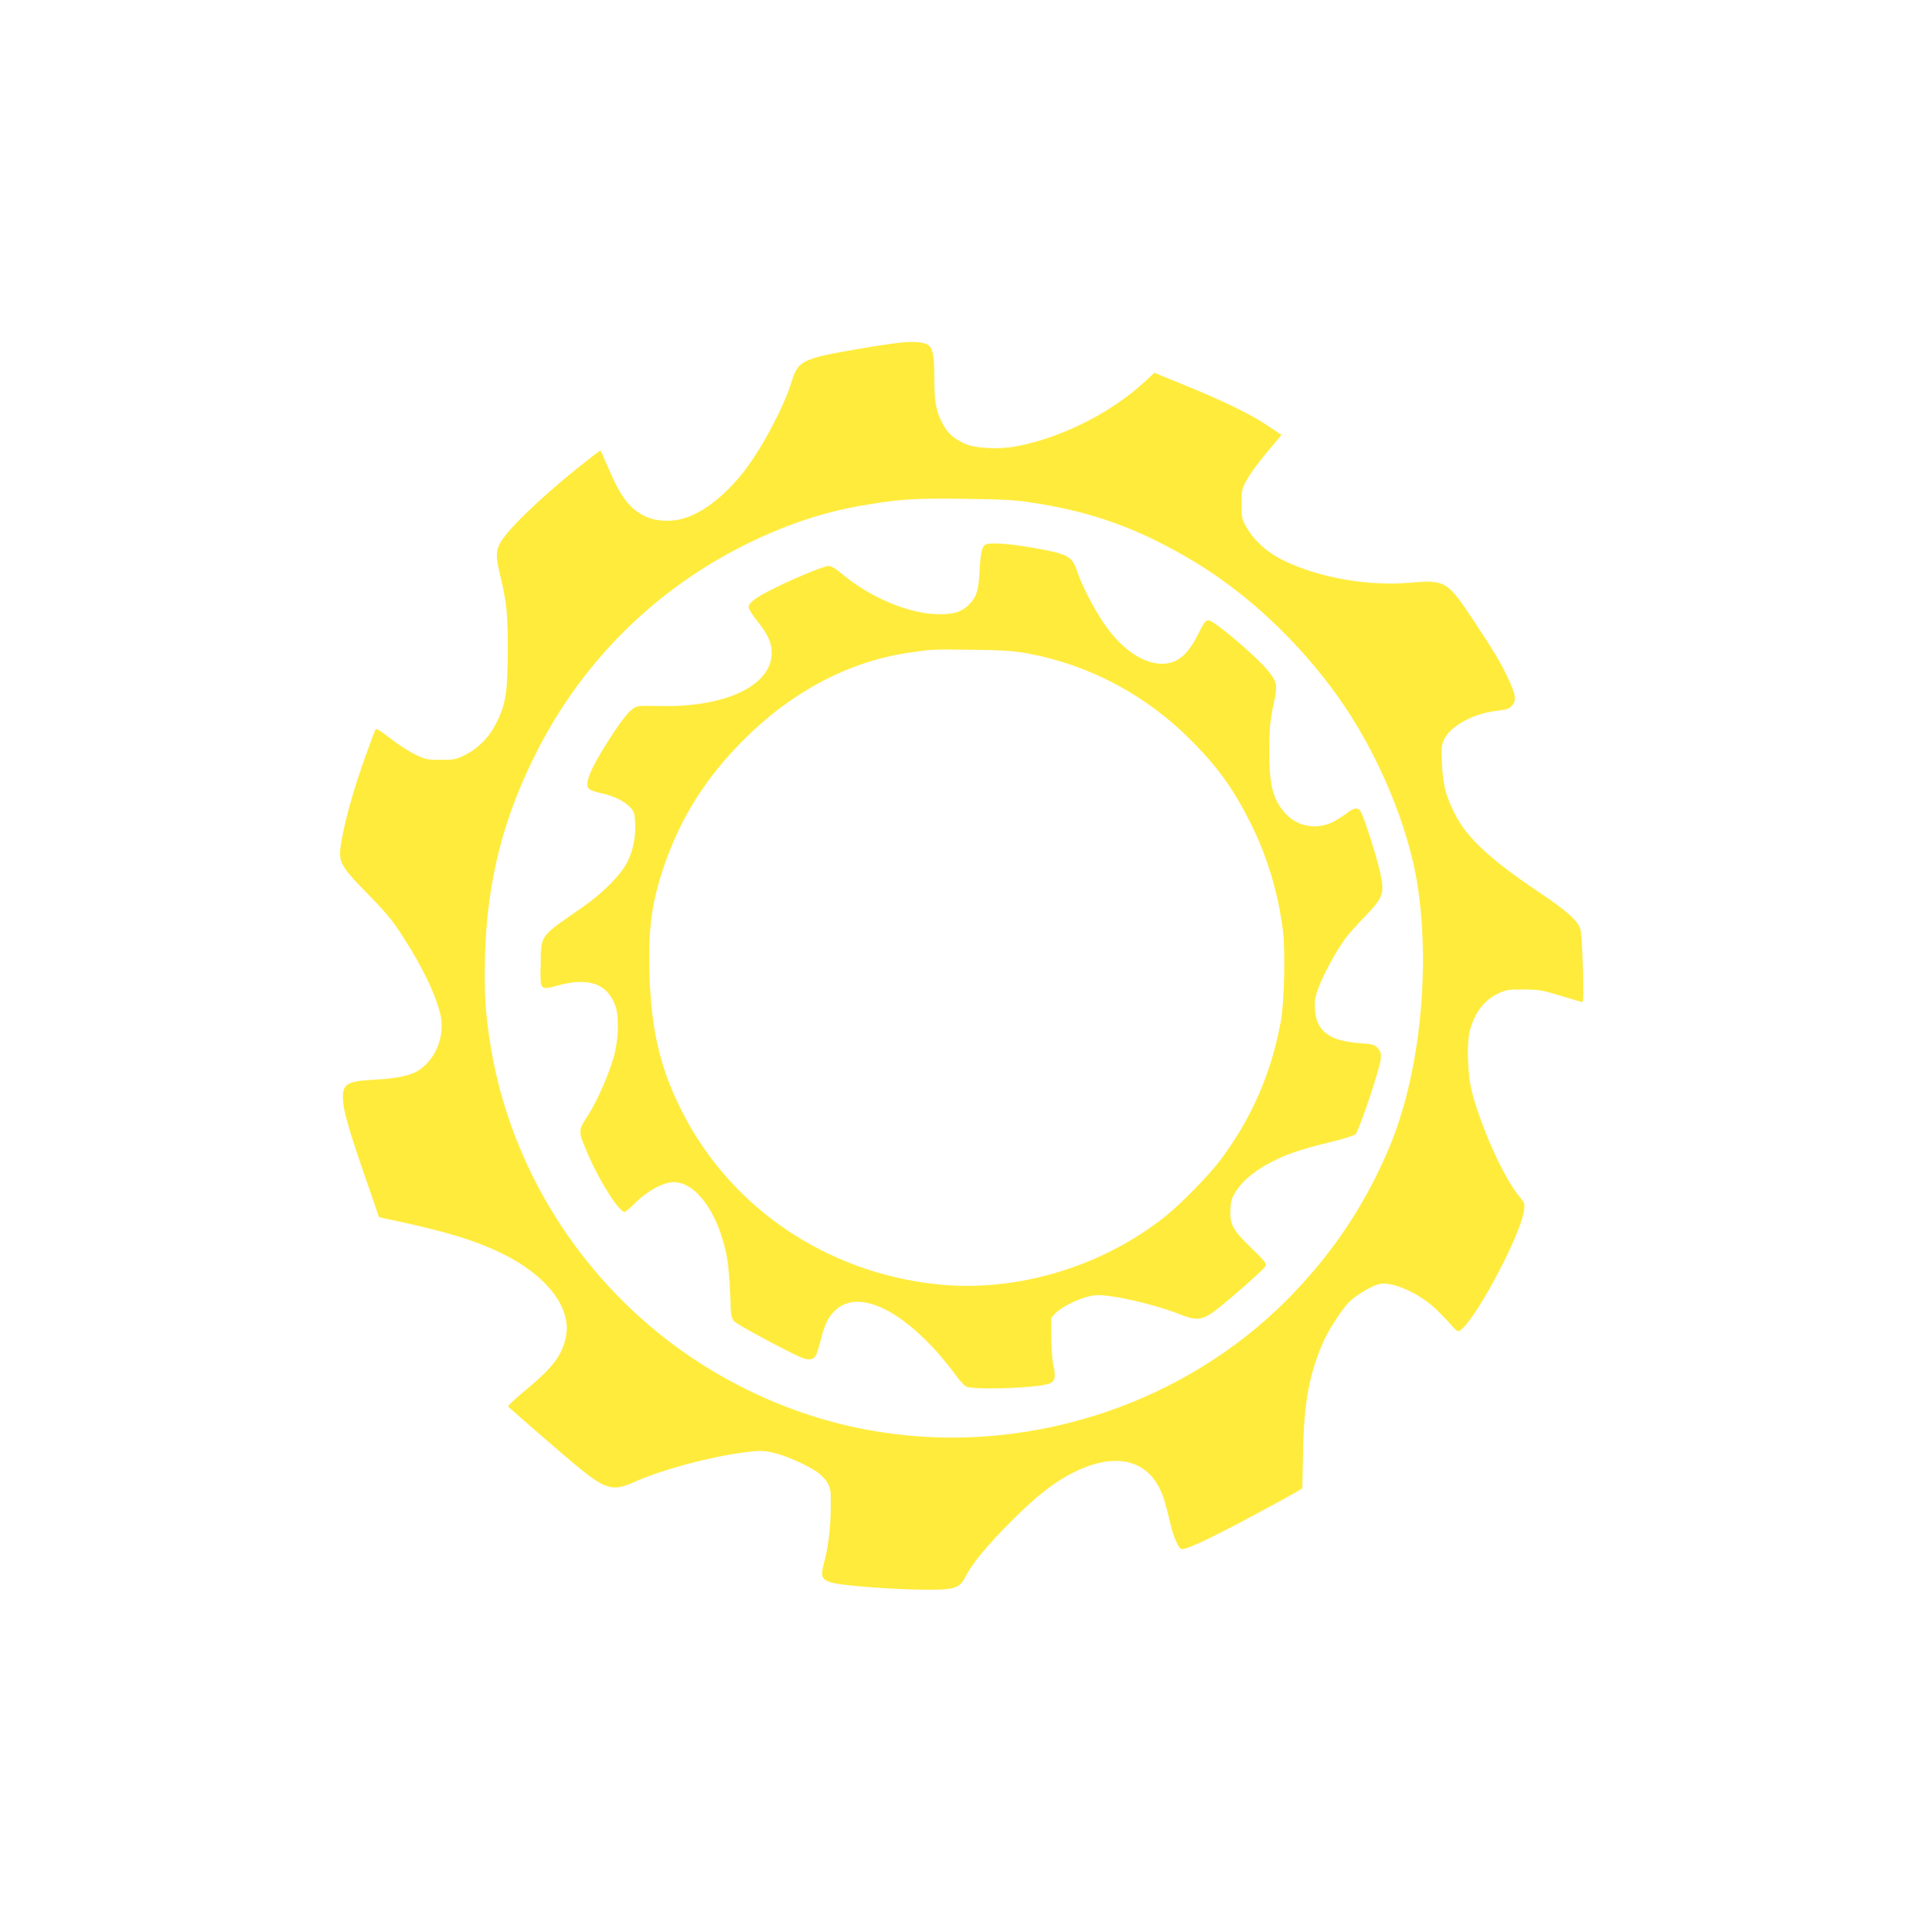 <?xml version="1.0" standalone="no"?>
<!DOCTYPE svg PUBLIC "-//W3C//DTD SVG 20010904//EN"
 "http://www.w3.org/TR/2001/REC-SVG-20010904/DTD/svg10.dtd">
<svg version="1.0" xmlns="http://www.w3.org/2000/svg"
 width="1274pt" height="1280pt" viewBox="0 0 1274 1280"
 preserveAspectRatio="xMidYMid meet">
<g transform="translate(0,1280) scale(0.1,-0.1)"
fill="#ffeb3b" stroke="none">
<path d="M5964 10530 c-44 -5 -163 -22 -265 -40 -383 -65 -412 -79 -454 -218
-50 -162 -183 -417 -302 -577 -119 -160 -269 -282 -398 -325 -95 -32 -208 -26
-283 15 -100 54 -156 132 -243 340 -21 50 -40 90 -42 90 -3 0 -67 -50 -144
-111 -262 -210 -481 -423 -522 -507 -27 -55 -26 -86 3 -211 43 -180 50 -250
50 -491 -1 -276 -13 -360 -73 -480 -49 -99 -122 -174 -211 -218 -59 -29 -73
-32 -160 -32 -89 0 -100 2 -170 36 -41 20 -115 68 -165 107 -62 49 -92 67 -97
59 -4 -7 -32 -81 -62 -165 -87 -238 -154 -482 -171 -623 -11 -89 13 -131 159
-279 143 -146 184 -194 258 -310 131 -202 224 -399 249 -528 27 -143 -46 -302
-168 -366 -52 -26 -146 -44 -272 -50 -190 -10 -217 -29 -208 -145 6 -75 41
-196 157 -531 l81 -235 107 -23 c335 -72 523 -129 693 -210 304 -145 475 -361
439 -554 -24 -126 -84 -206 -268 -359 -68 -56 -120 -105 -115 -109 54 -51 401
-351 476 -411 172 -139 222 -151 363 -87 178 80 491 164 719 194 107 14 128
14 192 0 79 -16 220 -78 295 -128 26 -18 57 -50 70 -73 21 -36 23 -51 22 -165
-2 -142 -16 -255 -45 -366 -33 -127 -21 -133 296 -160 99 -8 259 -16 355 -17
219 -2 246 6 290 92 43 85 148 211 314 376 162 161 281 253 411 315 291 141
512 68 590 -195 13 -44 31 -114 40 -155 17 -74 48 -149 68 -162 22 -14 171 55
494 228 131 70 254 138 274 150 l37 23 5 243 c6 330 42 521 138 736 37 81 125
215 171 259 43 42 143 101 191 114 88 24 276 -61 392 -176 38 -38 82 -85 97
-102 14 -18 32 -33 38 -33 74 0 416 628 437 802 5 43 3 50 -28 86 -101 118
-252 449 -316 692 -31 115 -38 331 -14 415 34 122 95 199 190 244 50 23 67 26
166 25 97 -1 125 -5 235 -39 69 -20 133 -40 144 -43 18 -5 18 4 13 219 -3 124
-10 241 -16 261 -18 58 -91 123 -276 247 -329 221 -481 364 -560 525 -58 118
-75 185 -82 327 -5 107 -4 121 16 163 43 87 194 169 344 186 70 8 85 13 105
36 30 35 25 70 -29 184 -50 105 -83 161 -225 376 -174 264 -190 273 -419 253
-286 -24 -605 32 -843 148 -107 52 -198 135 -247 225 -27 48 -30 61 -30 148 0
89 2 99 33 156 31 57 88 132 190 252 l42 50 -100 67 c-109 73 -299 165 -569
274 l-173 71 -67 -62 c-221 -204 -547 -368 -845 -425 -122 -23 -275 -15 -346
18 -76 36 -112 68 -147 136 -42 80 -53 141 -53 304 0 147 -11 198 -47 217 -30
16 -93 20 -179 12z m866 -1059 c402 -60 710 -171 1070 -385 357 -212 707 -540
967 -906 263 -370 468 -861 527 -1261 83 -566 8 -1251 -189 -1720 -162 -385
-380 -710 -678 -1011 -674 -678 -1665 -1014 -2622 -887 -353 46 -693 154
-1015 321 -867 448 -1482 1289 -1639 2243 -35 217 -44 350 -38 592 13 507 121
931 352 1380 345 670 910 1181 1615 1463 195 77 369 125 580 159 211 34 303
40 625 36 246 -3 338 -7 445 -24z"/>
<path d="M6532 9193 c-26 -10 -36 -52 -42 -173 -7 -136 -21 -179 -77 -232 -45
-43 -93 -58 -189 -58 -198 0 -463 111 -654 274 -30 26 -64 46 -77 46 -52 0
-411 -160 -490 -219 -29 -21 -43 -39 -43 -54 0 -12 26 -53 57 -92 70 -87 96
-144 96 -210 0 -216 -303 -362 -735 -353 -146 3 -158 2 -185 -18 -37 -27 -89
-96 -169 -222 -120 -191 -155 -282 -120 -311 9 -7 45 -20 81 -27 79 -17 150
-51 190 -93 26 -28 30 -41 33 -102 5 -91 -12 -178 -51 -259 -40 -83 -165 -210
-296 -300 -290 -201 -275 -180 -279 -376 -5 -178 -6 -176 116 -143 201 55 324
12 378 -132 27 -72 22 -233 -10 -344 -39 -130 -108 -287 -172 -388 -65 -101
-65 -98 -2 -247 76 -180 208 -390 246 -390 6 0 40 28 74 63 71 70 164 124 232
133 123 17 257 -121 331 -340 41 -122 54 -206 62 -391 6 -169 7 -170 34 -195
25 -23 340 -193 436 -234 50 -22 85 -16 101 19 6 14 21 62 32 107 27 103 49
145 98 190 137 124 387 25 647 -255 47 -51 109 -126 138 -167 29 -41 64 -81
78 -87 47 -24 458 -11 547 18 41 14 49 42 31 122 -8 35 -14 118 -14 189 l0
127 30 32 c36 38 148 94 222 110 42 10 74 10 144 0 122 -16 335 -71 447 -116
112 -45 150 -44 226 9 75 52 340 284 350 307 8 17 -6 35 -96 122 -123 119
-143 157 -136 261 3 53 10 73 41 120 44 66 124 132 227 185 104 54 199 86 383
131 89 21 166 45 177 55 23 21 158 422 167 493 4 41 2 52 -18 76 -22 25 -32
28 -132 35 -194 16 -278 82 -285 224 -3 62 0 84 27 152 33 86 111 229 169 310
20 28 77 93 128 145 137 143 142 160 99 335 -24 98 -90 303 -115 358 -19 40
-46 40 -101 -4 -20 -15 -60 -41 -90 -56 -106 -53 -234 -30 -313 57 -83 92
-107 186 -107 414 1 160 5 203 36 345 19 89 12 119 -45 188 -84 101 -358 333
-394 333 -19 0 -31 -17 -68 -92 -53 -108 -112 -170 -180 -188 -140 -38 -312
63 -447 263 -66 98 -143 248 -172 334 -36 111 -60 123 -322 168 -137 23 -254
31 -285 18z m268 -721 c415 -75 795 -277 1097 -583 178 -181 278 -321 392
-550 108 -217 181 -461 211 -712 16 -128 8 -471 -14 -592 -63 -345 -192 -642
-399 -919 -80 -106 -260 -290 -367 -376 -425 -338 -993 -506 -1518 -449 -728
79 -1356 504 -1680 1137 -147 286 -208 544 -219 918 -9 306 15 479 99 724 108
312 273 575 518 821 318 322 698 524 1093 583 159 24 158 24 422 21 200 -2
273 -7 365 -23z"/>
</g>
</svg>
